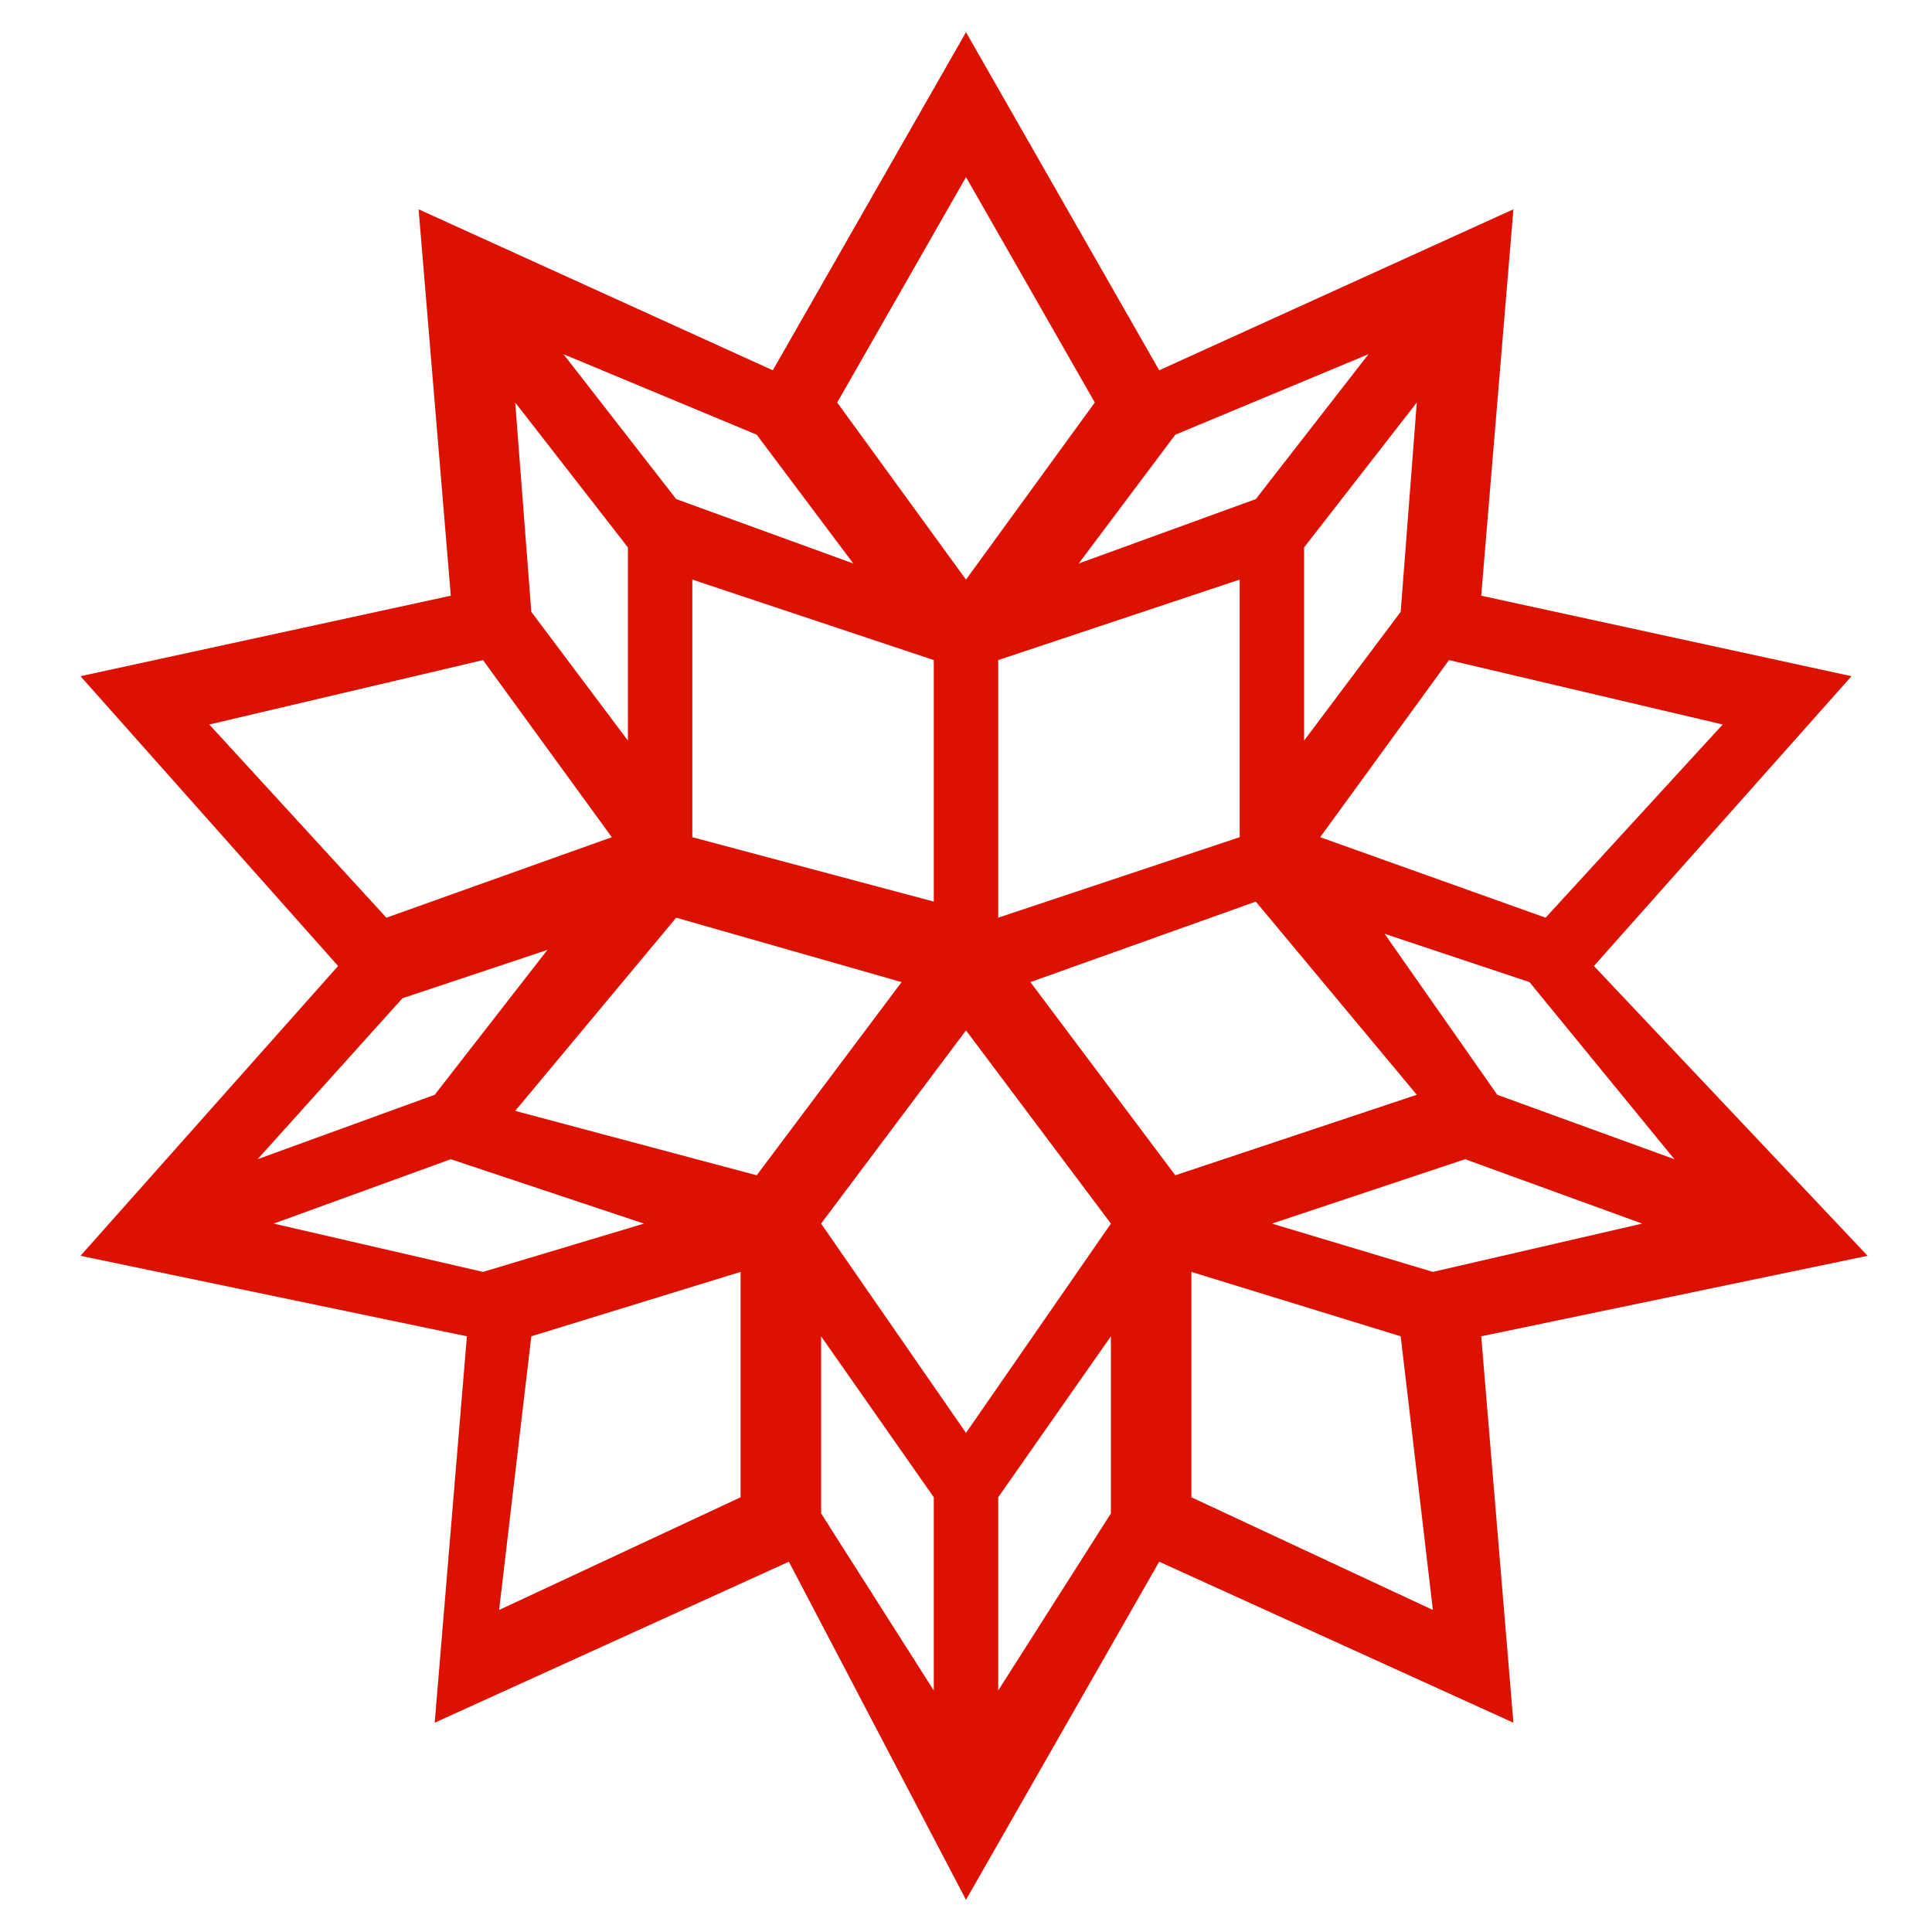 <svg xmlns="http://www.w3.org/2000/svg" viewBox="0 0 12 12"><path d="M9.9,6l1.6-1.8L9.2,3.7l.2-2.4-2.2,1L6,.2,4.8,2.3l-2.2-1,.2,2.4L.5,4.2,2.1,6,.5,7.8l2.4.5-.2,2.4,2.2-1L6,11.8,7.2,9.7l2.2,1L9.2,8.3l2.4-.5Zm.5,1.2L9.3,6.8l-.7-1,.9.3ZM6.9,9.4l-.7,1.1V9.3l.7-1ZM5.3,3.5,4.2,3.1l-.7-.9,1.2.5Zm2-.8,1.2-.5-.7.9-1.1.4ZM8.7,3.8l-.6.8V3.4l.7-.9ZM6,8.9,5.1,7.6,6,6.4l.9,1.2ZM4.3,5.2V3.6l1.5.5V5.6ZM6.2,4.1l1.5-.5V5.2l-1.5.5ZM3.3,3.8,3.2,2.5l.7.9V4.6ZM5.6,6.1,4.7,7.3,3.2,6.9l1-1.2ZM5.1,8.3l.7,1v1.2L5.1,9.4ZM6.4,6.1l1.4-.5,1,1.2-1.5.5Zm4.3-1.6L9.6,5.7,8.2,5.2,9,4.1Zm-3.9-2L6,3.6,5.2,2.5,6,1.1Zm-5.5,2L3,4.1l.8,1.1-1.4.5ZM2.5,6.2l.9-.3-.7.9-1.1.4ZM1.7,7.6l1.1-.4L4,7.6,3,7.9Zm1.6.7,1.3-.4V9.3L3.1,10Zm4.1,1V7.9l1.3.4L8.9,10ZM8.9,7.9l-1-.3,1.2-.4,1.1.4Z" fill="#dd1100"></path></svg>